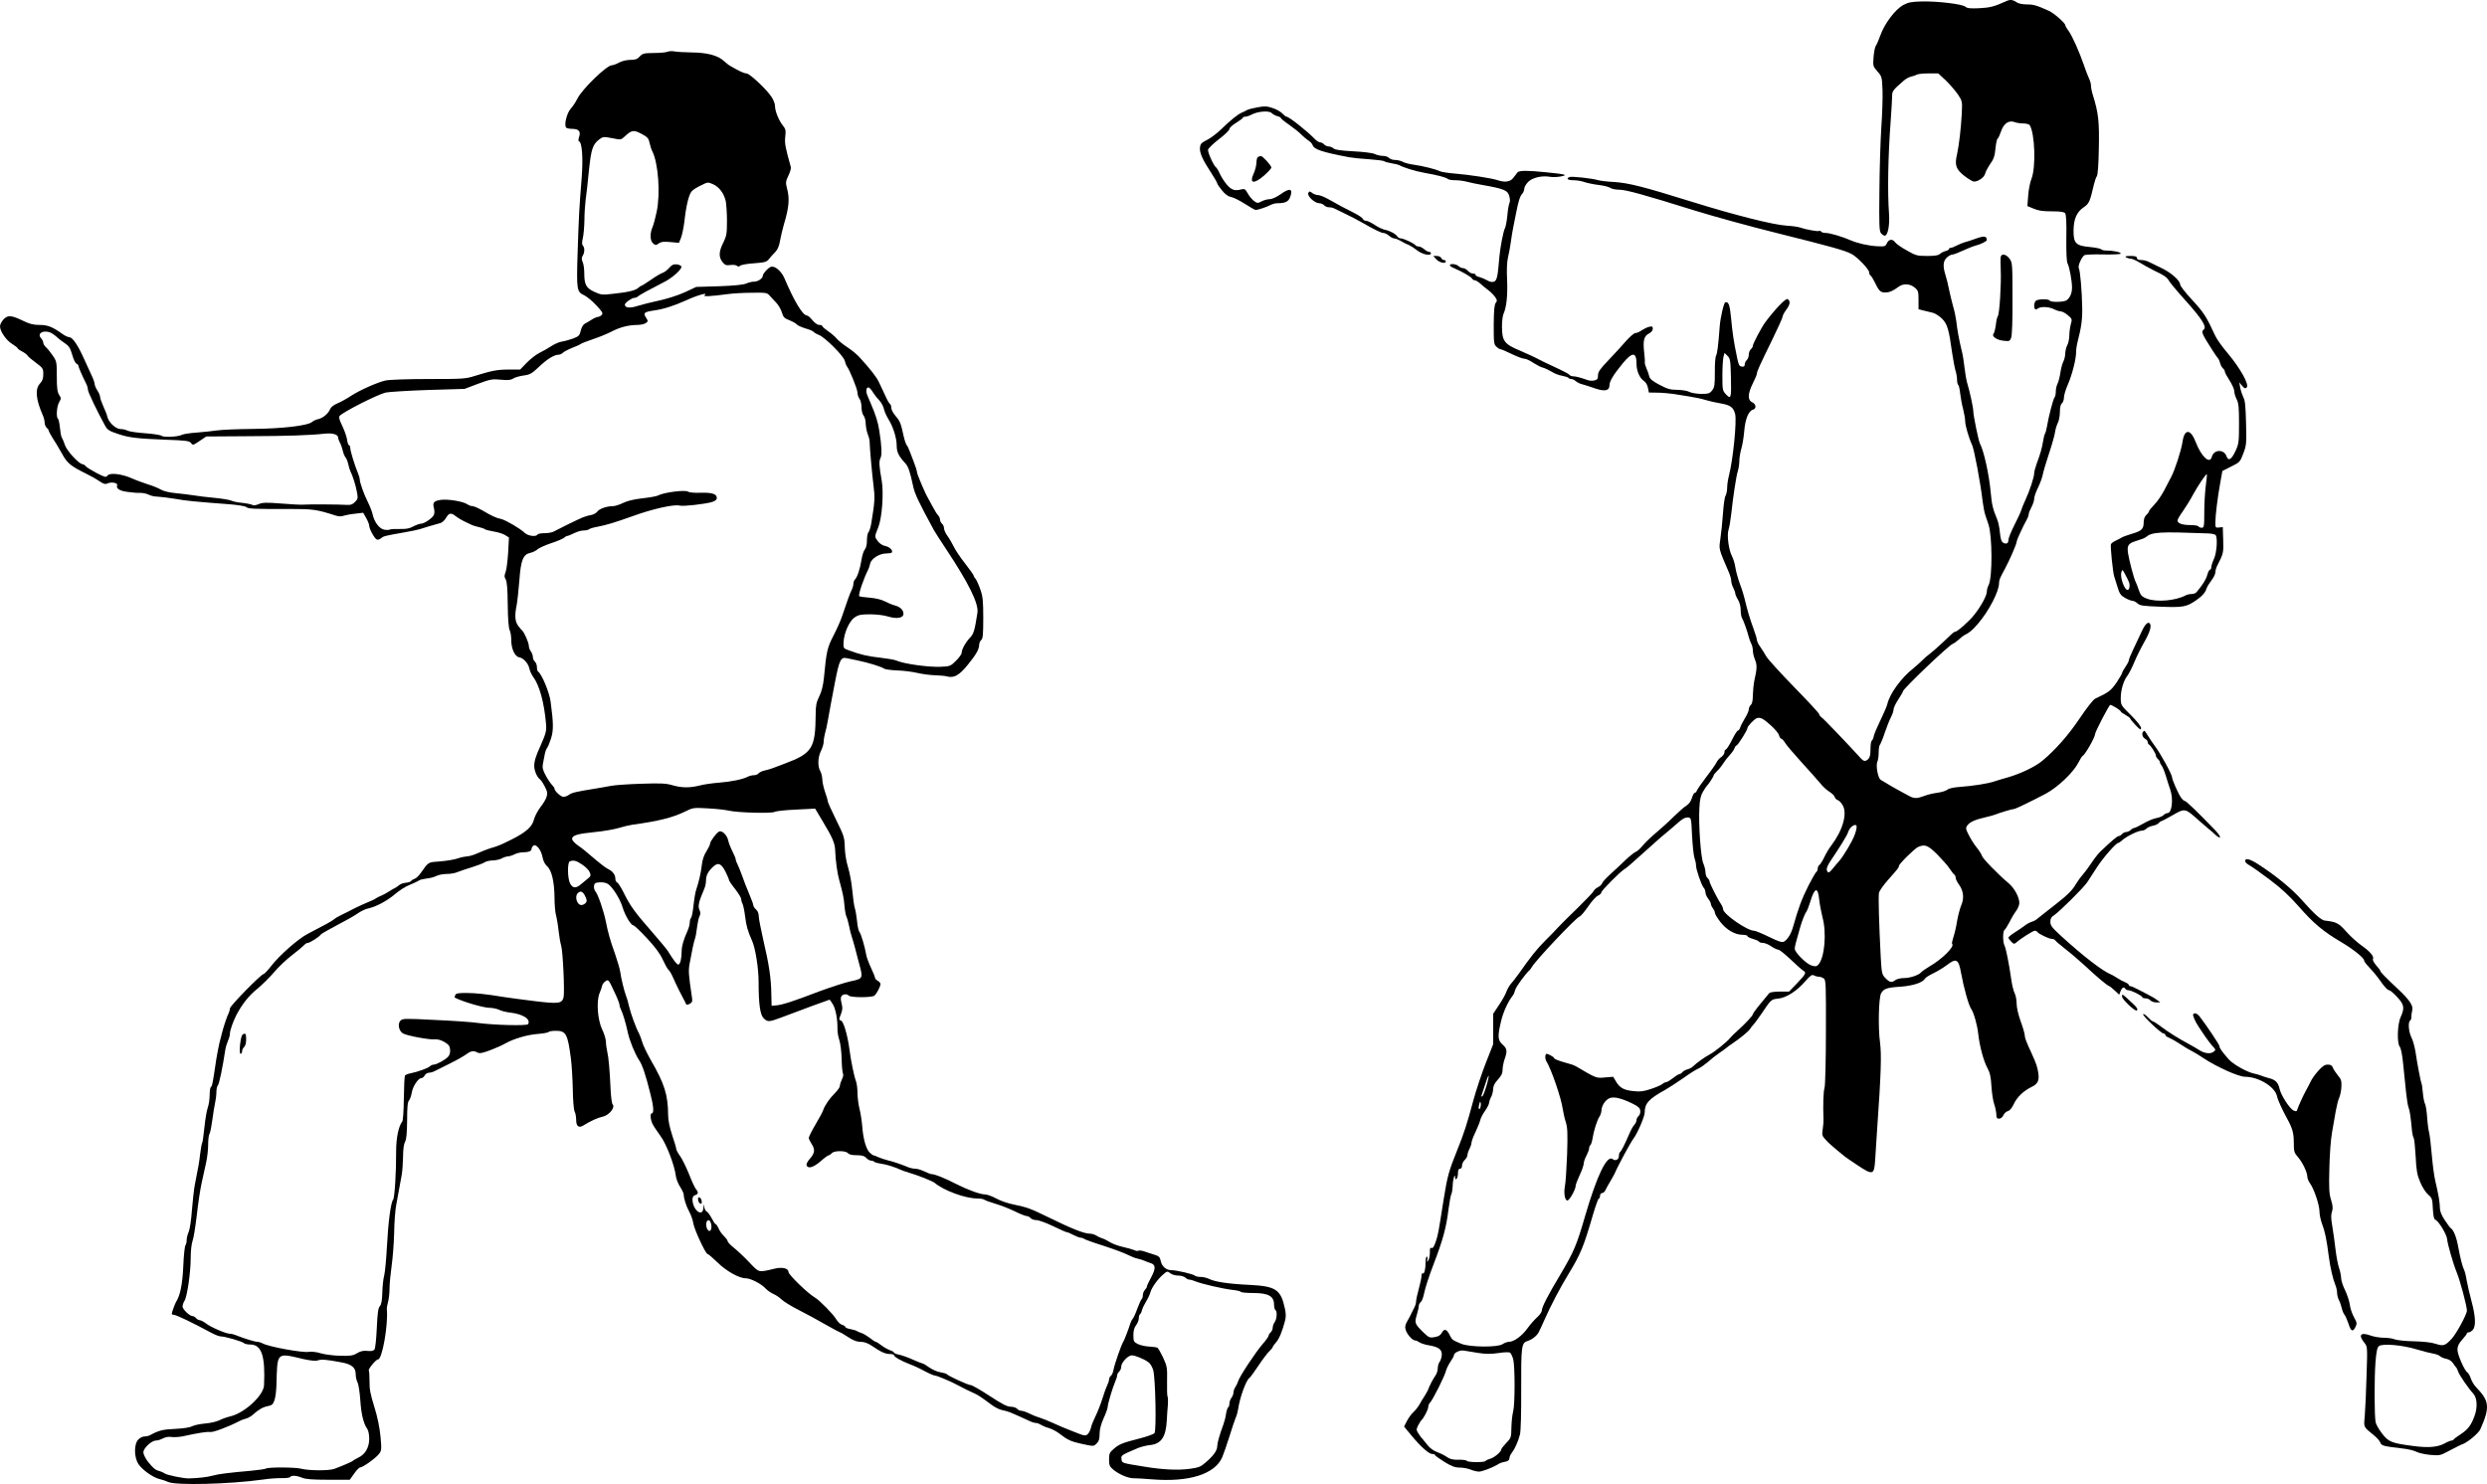 <?xml version="1.0" standalone="no"?>
<!DOCTYPE svg PUBLIC "-//W3C//DTD SVG 20010904//EN"
 "http://www.w3.org/TR/2001/REC-SVG-20010904/DTD/svg10.dtd">
<svg version="1.0" xmlns="http://www.w3.org/2000/svg"
 width="1838.843pt" height="1097.446pt" viewBox="0 0 1838.843 1097.446"
 preserveAspectRatio="xMidYMid meet">
<g transform="translate(-38,1115.282) scale(0.1,-0.1)"
fill="#000000" stroke="none">
<path d="M15204 11140 c-80 -36 -111 -44 -192 -48 -64 -3 -88 0 -100 11 -22
20 -210 42 -326 39 -73 -2 -96 -6 -135 -27 -59 -33 -138 -138 -168 -224 -13
-35 -27 -69 -33 -76 -6 -7 -14 -44 -17 -82 -5 -68 -5 -70 28 -108 33 -37 34
-41 38 -139 2 -56 -2 -180 -9 -276 -6 -96 -13 -308 -14 -470 -3 -254 -1 -297
12 -312 8 -10 20 -18 27 -18 23 0 38 75 32 162 -12 162 -7 428 12 683 6 83 11
167 11 187 0 37 5 44 84 113 16 14 41 28 55 31 14 3 34 9 43 15 10 5 50 9 88
9 l71 0 56 -52 c30 -29 70 -76 89 -103 33 -50 33 -52 29 -140 -6 -112 -20
-234 -35 -302 -19 -81 -9 -111 54 -161 30 -23 62 -42 71 -42 31 0 75 30 82 57
3 15 21 48 38 73 26 36 34 59 39 115 4 39 11 71 16 73 5 2 16 26 25 53 20 59
58 85 100 69 15 -6 44 -10 65 -10 21 0 42 -6 47 -12 39 -61 47 -314 13 -398
-10 -25 -21 -80 -24 -123 l-6 -78 46 -19 c34 -15 68 -20 134 -20 63 0 91 -4
99 -14 8 -10 11 -65 9 -183 -1 -109 2 -175 9 -188 14 -25 33 -129 33 -179 0
-40 -14 -74 -39 -93 -19 -15 -117 -17 -126 -3 -9 14 -89 12 -103 -2 -13 -13
-16 -50 -5 -61 3 -4 12 -2 20 4 20 17 84 14 120 -5 18 -9 40 -16 50 -16 10 0
34 -12 52 -28 32 -27 33 -29 22 -67 -6 -22 -11 -60 -11 -85 -1 -25 -7 -56 -15
-70 -8 -14 -14 -41 -15 -60 0 -19 -7 -48 -15 -63 -8 -16 -17 -52 -21 -80 -4
-29 -13 -64 -20 -79 -8 -15 -14 -42 -14 -61 0 -18 -4 -37 -9 -43 -10 -10 -45
-145 -56 -214 -4 -25 -11 -49 -15 -55 -4 -5 -10 -30 -14 -55 -8 -50 -19 -91
-47 -165 -10 -28 -19 -61 -19 -73 0 -27 -33 -129 -65 -197 -13 -27 -26 -61
-30 -74 -4 -14 -27 -64 -51 -111 -24 -48 -44 -96 -44 -108 0 -27 -15 -36 -38
-23 -14 8 -20 26 -25 74 -3 35 -12 79 -20 98 -32 77 -40 108 -48 199 -12 133
-51 310 -80 363 -10 19 -49 207 -49 239 0 25 -26 147 -45 208 -7 25 -16 77
-20 115 -4 39 -13 97 -22 130 -17 69 -32 150 -39 215 -3 25 -13 74 -24 110
-10 36 -23 92 -30 125 -6 33 -18 80 -26 105 -20 65 -18 101 10 128 13 12 31
22 40 22 9 0 44 13 78 29 35 16 77 33 93 37 37 9 85 32 85 42 -1 29 -18 32
-76 12 -32 -12 -72 -25 -89 -29 -16 -5 -43 -16 -60 -25 -16 -9 -36 -16 -42
-16 -7 0 -13 -4 -13 -9 0 -5 -12 -12 -26 -15 -15 -4 -33 -14 -41 -21 -10 -11
-38 -15 -94 -15 -75 0 -84 3 -151 41 -40 22 -78 49 -86 60 -19 27 -47 24 -61
-7 -11 -24 -15 -25 -74 -22 -66 4 -143 22 -192 43 -60 27 -156 55 -184 55 -17
0 -33 5 -36 10 -4 6 -10 8 -15 5 -9 -6 -100 11 -140 25 -14 5 -59 12 -100 14
-98 6 -381 77 -705 178 -356 111 -464 138 -570 145 -49 2 -104 9 -121 14 -44
13 -192 29 -209 23 -29 -12 -14 -24 29 -24 24 0 61 -6 82 -14 22 -7 69 -17
104 -21 36 -4 74 -14 85 -21 11 -8 40 -14 66 -14 50 0 174 -34 559 -154 135
-42 414 -119 621 -170 396 -99 489 -125 538 -151 42 -21 131 -114 131 -136 0
-10 5 -21 10 -24 6 -3 18 -23 28 -43 35 -72 45 -82 80 -82 32 0 56 10 101 43
34 25 84 22 118 -7 26 -22 28 -30 28 -92 l0 -68 35 -9 c19 -4 51 -12 70 -17
20 -5 51 -26 70 -45 38 -39 50 -79 74 -255 8 -52 19 -111 25 -130 6 -19 11
-49 11 -67 0 -17 4 -34 9 -37 4 -3 11 -31 14 -63 4 -32 13 -84 22 -116 8 -32
15 -73 15 -90 0 -30 28 -126 50 -172 16 -31 64 -286 79 -420 5 -38 14 -86 21
-105 6 -19 17 -48 22 -65 29 -85 30 -390 2 -447 -8 -15 -14 -37 -14 -50 0 -30
-44 -111 -95 -174 -37 -47 -125 -124 -141 -124 -8 0 -16 -7 -94 -82 -31 -29
-71 -64 -89 -78 -19 -14 -46 -37 -60 -52 -14 -14 -44 -41 -65 -58 -89 -70
-174 -187 -192 -265 -4 -16 -26 -68 -49 -115 -23 -47 -46 -100 -50 -117 -3
-18 -11 -35 -16 -38 -5 -4 -9 -28 -9 -55 0 -59 -6 -77 -31 -91 -16 -8 -26 -2
-61 38 -80 88 -252 268 -270 281 -10 7 -18 18 -18 24 0 6 -83 96 -185 200
-102 105 -195 207 -206 227 -11 20 -31 51 -44 70 -14 19 -25 42 -25 51 0 9
-12 48 -26 86 -25 67 -46 138 -65 219 -5 22 -20 72 -35 110 -14 39 -29 93 -33
120 -4 28 -15 65 -25 84 -25 47 -39 156 -26 196 6 18 15 70 20 116 14 132 37
281 49 319 6 19 11 53 11 75 0 22 7 61 14 87 8 25 18 84 22 130 7 91 32 152
64 161 28 7 25 41 -5 55 -35 16 -33 64 5 140 17 34 30 66 30 72 0 16 20 60
111 246 43 88 79 167 79 175 0 9 13 33 29 54 27 37 30 62 8 76 -13 9 -94 -76
-165 -171 -28 -38 -92 -159 -92 -174 0 -8 -7 -19 -15 -26 -8 -7 -15 -25 -15
-40 0 -15 -7 -33 -15 -40 -8 -7 -15 -21 -15 -32 0 -14 -6 -19 -22 -16 -19 2
-24 14 -35 68 -24 114 -34 182 -44 290 -9 98 -19 125 -43 117 -11 -4 -36 -113
-41 -177 -10 -140 -19 -206 -27 -217 -5 -7 -10 -61 -9 -122 0 -95 -2 -112 -20
-135 -18 -23 -27 -26 -82 -26 -35 1 -73 7 -87 15 -14 8 -52 14 -88 15 -52 0
-73 6 -132 37 -53 28 -72 44 -76 63 -3 14 -12 40 -20 57 -8 18 -14 39 -13 45
2 7 -1 43 -5 79 -9 84 -1 116 35 135 18 9 29 23 29 35 0 18 -4 20 -27 15 -16
-4 -40 -16 -55 -26 -15 -11 -35 -20 -46 -20 -10 0 -40 -26 -68 -57 -27 -32
-85 -95 -129 -141 -65 -68 -80 -89 -80 -115 0 -25 -5 -32 -25 -37 -14 -4 -34
-3 -45 0 -57 20 -94 30 -113 30 -11 0 -24 5 -27 10 -4 6 -36 24 -73 41 -87 40
-163 77 -182 88 -8 5 -58 27 -110 50 -118 49 -134 71 -135 177 0 39 5 82 11
95 22 47 32 136 27 251 -4 76 -1 134 6 165 7 26 16 77 21 113 5 36 13 88 19
115 5 28 14 73 20 100 17 89 29 126 45 144 9 10 16 27 16 39 0 11 13 34 29 50
32 32 103 48 164 37 18 -3 52 -2 77 3 56 11 40 16 -110 31 -137 14 -197 14
-210 -1 -5 -7 -19 -25 -31 -40 -22 -30 -61 -36 -115 -18 -44 15 -207 40 -314
49 -52 4 -104 12 -115 18 -27 14 -127 39 -193 48 -30 4 -66 13 -80 21 -15 8
-41 14 -58 14 -17 0 -37 7 -44 15 -7 8 -27 15 -45 15 -17 0 -45 6 -61 14 -17
8 -82 16 -159 20 -92 5 -134 11 -145 21 -9 8 -26 15 -37 15 -11 0 -26 7 -33
15 -7 8 -20 15 -29 15 -9 0 -29 12 -43 28 -59 60 -188 162 -206 162 -5 0 -19
11 -31 24 -13 13 -45 32 -72 40 -42 14 -60 15 -112 5 -34 -6 -69 -15 -77 -20
-8 -5 -26 -14 -39 -19 -31 -14 -82 -55 -152 -123 -31 -30 -78 -66 -105 -79
-42 -21 -49 -29 -52 -57 -4 -37 20 -91 84 -188 24 -37 44 -71 44 -77 0 -5 16
-28 35 -51 23 -29 45 -45 67 -49 18 -3 64 -26 103 -51 38 -25 74 -45 79 -45
15 0 79 21 108 36 14 8 37 14 51 14 60 0 83 11 96 46 23 63 -2 70 -73 19 -29
-20 -61 -35 -78 -35 -16 0 -43 -7 -60 -16 -29 -15 -32 -15 -57 3 -14 11 -35
36 -46 56 -17 31 -23 35 -45 30 -49 -14 -74 -6 -109 34 -18 21 -41 57 -51 79
-10 23 -23 44 -28 48 -17 10 -64 113 -60 132 2 10 38 45 81 78 42 32 77 66 77
75 0 9 23 30 50 46 27 17 50 33 50 38 0 4 8 7 18 7 9 0 31 7 47 16 46 24 128
30 147 11 9 -9 27 -19 42 -23 14 -3 26 -10 26 -14 0 -4 28 -27 63 -51 34 -24
73 -55 87 -70 14 -14 37 -34 52 -44 15 -9 30 -25 33 -35 10 -32 70 -52 270
-90 28 -5 95 -12 150 -15 55 -4 104 -10 110 -15 5 -4 30 -11 55 -15 25 -4 50
-10 55 -13 28 -17 118 -45 185 -57 102 -18 163 -34 175 -46 5 -5 29 -9 55 -9
25 0 63 -5 85 -11 22 -6 74 -17 115 -24 160 -28 188 -40 199 -82 6 -21 7 -43
1 -52 -4 -9 -12 -50 -15 -91 -4 -41 -12 -84 -18 -95 -12 -21 -35 -144 -41
-210 -12 -147 -18 -177 -40 -185 -14 -5 -31 -2 -51 10 -16 9 -42 20 -57 24
-16 3 -28 11 -28 16 0 6 -9 10 -20 10 -11 0 -28 9 -37 20 -10 11 -26 20 -36
20 -10 0 -25 7 -33 15 -17 16 -64 21 -64 6 0 -5 12 -14 28 -20 59 -25 127 -64
135 -77 4 -8 14 -14 21 -14 7 0 24 -10 38 -22 14 -13 42 -36 62 -51 20 -15 43
-39 52 -53 14 -20 14 -27 3 -41 -10 -12 -14 -54 -15 -161 0 -132 1 -146 20
-163 11 -11 25 -19 31 -19 6 0 43 -16 82 -35 39 -19 81 -35 93 -35 12 0 42
-13 66 -30 25 -16 57 -33 72 -36 15 -4 44 -18 64 -30 20 -13 55 -27 78 -30 22
-4 43 -11 46 -15 3 -5 12 -9 21 -9 9 0 24 -7 34 -16 10 -9 32 -20 51 -24 18
-5 60 -18 93 -30 70 -24 105 -17 105 24 0 30 29 77 98 162 72 87 102 85 102
-6 0 -50 23 -103 53 -123 15 -10 27 -30 31 -51 l7 -36 62 -1 c34 0 87 -5 117
-9 30 -5 87 -14 125 -20 39 -6 90 -17 115 -25 25 -8 74 -19 110 -25 75 -13 96
-29 109 -79 13 -52 -15 -334 -45 -452 -8 -30 -14 -72 -14 -93 0 -20 -5 -47
-12 -59 -7 -12 -15 -71 -19 -132 -4 -60 -13 -144 -19 -185 -11 -83 -16 -66 64
-253 9 -21 16 -48 16 -60 0 -12 7 -35 15 -51 8 -15 15 -34 15 -42 0 -7 9 -28
20 -46 12 -19 20 -51 20 -76 0 -23 4 -50 10 -60 12 -20 38 -94 49 -137 4 -17
13 -40 19 -52 7 -12 12 -35 12 -51 0 -16 7 -47 16 -68 16 -38 15 -68 -5 -154
-5 -25 -10 -73 -11 -106 0 -42 -5 -65 -15 -74 -8 -7 -15 -22 -15 -33 0 -11
-13 -41 -29 -66 -15 -26 -32 -57 -35 -69 -4 -12 -11 -22 -17 -22 -5 0 -25 -31
-44 -70 -19 -38 -40 -70 -45 -70 -6 0 -10 -9 -10 -20 0 -11 -11 -26 -23 -35
-13 -8 -29 -26 -35 -39 -6 -13 -39 -61 -75 -107 -35 -46 -67 -92 -70 -101 -4
-10 -11 -18 -16 -18 -6 0 -15 -17 -22 -39 -7 -24 -22 -44 -39 -55 -16 -9 -59
-47 -97 -84 -37 -37 -98 -92 -134 -122 -36 -30 -79 -72 -95 -92 -16 -20 -38
-40 -49 -44 -11 -4 -47 -33 -80 -64 -33 -32 -83 -79 -112 -105 -29 -26 -55
-55 -58 -65 -3 -9 -17 -22 -30 -28 -14 -7 -28 -19 -32 -28 -3 -9 -56 -64 -116
-123 -61 -58 -126 -124 -146 -145 -20 -22 -63 -67 -97 -100 -60 -60 -108 -120
-192 -240 -24 -33 -52 -70 -63 -81 -10 -12 -24 -36 -31 -55 -6 -19 -31 -64
-55 -99 l-43 -65 0 -112 0 -113 -55 -140 c-30 -77 -71 -200 -91 -273 -48 -179
-69 -244 -119 -368 -63 -157 -73 -191 -101 -365 -40 -254 -41 -262 -59 -315
-12 -36 -21 -50 -31 -46 -10 4 -13 -4 -12 -32 0 -21 -4 -47 -11 -58 -12 -18
-12 -18 -8 4 3 12 1 22 -4 22 -5 0 -9 -19 -9 -42 0 -54 -10 -89 -21 -82 -5 3
-9 -5 -9 -18 0 -13 -9 -56 -20 -96 -11 -39 -20 -81 -20 -93 0 -11 -6 -33 -14
-47 -8 -15 -17 -34 -21 -42 -3 -8 -16 -33 -29 -55 -18 -33 -20 -44 -12 -70 12
-34 50 -75 69 -75 7 0 21 -6 32 -14 11 -7 40 -17 65 -21 74 -12 100 -30 100
-68 0 -18 -7 -42 -15 -53 -8 -10 -15 -33 -15 -50 0 -17 -8 -42 -18 -55 -16
-22 -43 -73 -56 -109 -4 -8 -15 -28 -26 -45 -11 -16 -27 -43 -36 -60 -9 -16
-29 -41 -44 -55 -15 -14 -37 -44 -48 -66 l-21 -41 53 -64 c69 -84 131 -139
156 -139 11 0 20 -3 20 -8 0 -4 31 -26 69 -50 54 -33 78 -42 113 -42 25 0 62
-7 81 -15 20 -8 48 -15 61 -15 23 0 95 27 136 51 21 13 31 17 63 23 17 4 27
13 27 25 0 10 8 29 19 42 22 29 45 81 59 134 6 24 10 156 9 337 -1 316 2 340
47 354 33 10 71 40 83 66 7 12 26 55 43 93 46 104 117 239 176 335 91 150 112
200 184 448 18 61 37 112 41 112 5 0 9 9 9 20 0 11 7 20 15 20 9 0 20 10 25
22 6 13 21 41 35 63 13 22 27 47 31 55 27 64 120 235 140 261 29 37 84 164 84
194 0 68 30 101 153 169 26 15 87 54 134 87 47 34 97 65 111 70 13 5 44 27 68
47 23 21 62 52 86 68 24 16 48 34 54 39 6 6 22 17 34 25 68 46 124 92 138 112
8 13 20 28 26 33 6 6 33 42 59 80 73 109 72 107 124 113 61 6 138 56 200 128
38 43 49 51 64 44 10 -6 26 -10 36 -10 11 0 27 -6 37 -13 16 -12 17 -41 16
-393 0 -215 -5 -396 -10 -415 -9 -29 -12 -123 -8 -234 1 -16 -2 -50 -6 -75 -6
-42 -4 -48 26 -80 18 -20 56 -53 83 -75 28 -22 52 -42 55 -45 3 -3 44 -31 92
-63 115 -77 125 -74 132 36 3 45 9 143 14 217 30 425 34 563 22 654 -15 107
-10 331 8 363 19 34 43 43 144 49 93 7 163 30 181 60 4 8 32 25 61 39 29 14
74 41 99 60 71 55 88 46 106 -56 20 -110 57 -243 75 -267 19 -26 45 -119 52
-182 9 -88 40 -206 69 -257 18 -33 25 -64 29 -135 3 -51 13 -111 21 -133 8
-22 14 -55 15 -72 0 -26 4 -33 20 -33 12 0 25 10 32 25 6 14 21 28 33 31 14 3
31 23 45 54 24 51 73 97 133 126 44 21 56 48 47 104 -7 45 -15 68 -50 145 -40
86 -50 114 -50 132 0 11 -13 57 -30 103 -18 50 -30 103 -30 132 0 27 -7 62
-15 77 -8 16 -19 60 -24 97 -18 126 -40 233 -50 253 -14 25 -14 108 -1 116 6
4 22 30 37 58 14 29 36 66 49 83 13 17 24 44 24 59 0 43 -36 110 -80 147 -81
68 -189 180 -196 201 -3 12 -21 40 -39 62 -18 22 -44 63 -58 91 -24 47 -25 53
-11 73 18 25 58 43 134 60 30 7 64 16 75 21 31 13 122 40 135 40 11 0 131 58
235 113 90 48 204 157 241 229 13 25 27 48 31 50 18 7 93 138 93 162 0 16 104
216 112 216 14 0 78 -40 78 -49 0 -3 16 -15 35 -25 19 -11 35 -23 35 -27 0 -4
18 -26 40 -49 33 -35 40 -38 40 -21 0 12 -30 51 -75 95 -75 74 -75 75 -75 128
0 59 21 129 50 165 10 13 32 56 49 96 16 40 50 108 75 152 42 73 56 122 40
138 -14 14 -36 -9 -60 -62 -14 -31 -41 -88 -60 -127 -19 -39 -34 -76 -34 -83
0 -7 -11 -29 -25 -49 -14 -20 -25 -41 -25 -46 0 -5 -19 -37 -42 -72 -42 -60
-57 -71 -157 -118 -14 -6 -64 -70 -115 -146 -84 -125 -180 -234 -278 -315 -51
-42 -156 -93 -253 -121 -33 -9 -78 -23 -100 -30 -46 -16 -160 -34 -260 -41
-42 -3 -77 -11 -87 -20 -9 -8 -43 -19 -75 -23 -32 -4 -76 -15 -98 -24 -50 -19
-73 -19 -105 -2 -14 8 -43 24 -65 35 -35 18 -96 54 -150 87 -21 13 -38 109
-24 136 5 9 9 39 9 65 0 27 4 53 9 58 5 6 22 45 36 89 15 43 35 95 46 115 10
19 19 45 19 57 0 12 16 45 35 74 19 29 35 56 35 61 0 17 337 339 367 350 10 4
30 18 44 31 15 14 33 28 40 32 42 21 61 37 103 86 81 94 156 239 156 300 0 23
6 38 44 107 34 63 86 183 86 198 0 13 38 97 81 177 5 10 9 23 9 31 0 7 9 29
20 50 11 20 20 48 20 62 0 14 13 51 29 83 15 31 31 75 35 97 4 22 25 92 46
155 21 63 41 134 44 156 3 23 13 54 21 70 8 16 15 52 15 80 0 34 5 56 15 64 8
7 15 26 15 43 0 17 13 60 29 96 32 74 61 188 61 241 0 19 5 53 11 75 28 109
36 168 34 255 -2 120 -15 271 -25 290 -9 15 21 83 42 96 7 4 70 7 140 5 76 -1
128 1 128 7 0 10 -56 22 -107 22 -17 0 -34 4 -37 9 -4 5 -41 13 -84 17 -104 9
-122 28 -121 122 1 85 23 136 74 171 41 28 47 41 77 171 6 25 15 51 21 59 7 8
13 87 15 207 4 198 -3 263 -44 393 -8 25 -14 56 -14 70 0 14 -7 38 -15 54 -7
15 -25 60 -38 100 -34 98 -86 215 -114 253 -13 17 -23 35 -23 40 0 16 -83 89
-120 106 -91 41 -114 48 -163 48 -29 0 -61 6 -72 13 -36 24 -52 26 -91 7z
m-2026 -2771 c4 -160 1 -172 -36 -133 -26 28 -27 33 -27 139 0 61 4 123 8 139
l8 29 22 -22 c20 -19 22 -33 25 -152z m295 -2580 c30 -27 58 -60 61 -74 4 -14
11 -25 16 -25 6 0 19 -14 29 -31 10 -17 65 -81 122 -144 57 -62 119 -132 138
-155 19 -24 49 -51 67 -62 18 -11 36 -28 39 -38 3 -11 14 -21 23 -24 10 -3 26
-20 36 -37 37 -62 1 -187 -84 -299 -15 -19 -38 -57 -51 -85 -13 -27 -30 -54
-36 -58 -7 -4 -13 -17 -13 -27 0 -10 -5 -22 -10 -25 -6 -4 -31 -48 -57 -98
-52 -104 -75 -166 -115 -307 -15 -54 -41 -95 -67 -110 -16 -8 -38 -1 -112 35
-51 25 -100 45 -109 45 -52 0 -230 124 -230 160 0 8 -7 25 -15 37 -24 34 -85
155 -85 168 0 7 -7 18 -15 25 -8 7 -15 26 -15 42 0 16 -7 45 -16 66 -19 44
-36 287 -29 411 3 62 10 92 27 120 12 20 24 38 27 41 13 11 51 70 51 78 0 5
12 19 26 33 14 13 34 38 45 56 11 17 33 46 49 63 16 17 32 40 35 51 4 10 10
19 14 19 10 0 81 113 81 128 0 14 51 68 70 74 26 8 46 -2 103 -53z m-582 -819
c4 -74 12 -148 18 -163 6 -16 11 -39 11 -53 0 -31 39 -144 56 -165 8 -8 14
-25 14 -36 0 -11 9 -32 20 -46 11 -14 20 -31 20 -39 0 -7 7 -22 15 -32 8 -11
15 -26 15 -34 0 -9 18 -38 40 -67 45 -58 108 -95 164 -95 20 0 36 -4 36 -10 0
-5 18 -14 40 -20 21 -6 42 -15 45 -20 3 -6 17 -10 30 -10 13 0 41 -11 61 -25
20 -14 44 -25 52 -25 9 0 50 -33 91 -72 42 -40 85 -78 95 -84 24 -13 18 -25
-52 -98 l-54 -56 -68 0 c-43 0 -73 -5 -79 -12 -6 -7 -35 -43 -66 -80 -30 -36
-55 -71 -55 -76 0 -10 -54 -68 -115 -123 -22 -20 -45 -42 -51 -50 -22 -29
-116 -105 -153 -124 -38 -20 -97 -63 -124 -89 -8 -8 -26 -18 -40 -21 -15 -4
-31 -13 -38 -21 -6 -8 -16 -14 -21 -14 -6 0 -27 -13 -48 -30 -21 -16 -44 -30
-51 -30 -7 0 -20 -6 -28 -14 -9 -7 -46 -24 -84 -36 -54 -18 -79 -22 -129 -16
-71 7 -102 24 -130 72 l-20 34 -62 -5 c-64 -6 -62 -7 -216 84 -8 5 -35 15 -60
21 -66 18 -100 31 -100 40 0 6 -44 30 -54 30 -12 0 -14 -36 -3 -54 36 -56 112
-277 122 -356 4 -25 13 -67 22 -94 13 -41 15 -82 10 -240 -4 -105 -11 -210
-16 -234 -10 -50 -1 -107 18 -107 15 0 61 81 61 107 0 10 14 47 30 81 17 35
30 74 30 86 0 11 9 38 20 58 11 21 20 45 20 55 0 9 4 19 9 22 5 4 12 25 16 49
8 55 34 137 51 162 8 11 14 31 15 45 1 38 31 82 63 93 33 11 85 -2 166 -41 43
-21 56 -33 58 -53 2 -14 -4 -31 -12 -39 -9 -7 -16 -21 -16 -31 0 -9 -7 -25
-15 -33 -9 -9 -25 -37 -36 -63 -38 -88 -61 -133 -70 -139 -5 -3 -9 -16 -9 -29
0 -27 -26 -41 -46 -24 -42 34 -116 -120 -204 -421 -62 -215 -83 -263 -178
-424 -96 -160 -142 -249 -142 -275 0 -10 -16 -33 -34 -49 -19 -17 -52 -54 -72
-82 -40 -56 -100 -100 -137 -100 -12 0 -34 -8 -47 -17 -34 -25 -243 -23 -304
2 -66 27 -70 30 -85 61 -24 49 -42 55 -61 20 -9 -17 -25 -27 -52 -31 -38 -7
-43 -4 -85 36 -62 61 -65 69 -48 126 8 26 15 57 15 67 0 10 7 24 15 30 8 6 20
37 26 70 6 32 37 128 70 213 68 177 93 269 109 403 7 52 16 103 21 112 5 10 9
37 10 60 0 45 17 102 18 65 2 -33 21 -6 21 29 0 24 5 34 15 34 9 0 15 9 15 23
0 13 9 32 20 42 11 10 20 26 20 35 0 10 7 31 15 46 8 16 15 37 15 46 0 10 13
45 29 78 16 33 32 74 36 90 3 16 20 47 36 69 16 23 29 49 29 58 1 10 7 29 15
43 8 14 14 40 15 57 0 23 10 45 35 72 26 28 35 47 35 73 0 20 7 55 15 78 21
61 19 78 -15 108 -36 32 -38 61 -11 174 16 68 52 146 86 188 7 8 15 28 19 44
6 23 77 120 107 146 3 3 10 12 15 21 27 49 326 365 353 374 9 3 38 37 65 76
26 39 59 74 72 79 13 5 24 16 24 23 0 14 142 156 172 173 15 9 47 36 183 159
70 63 99 89 150 130 20 17 53 45 73 63 24 21 46 31 62 30 25 -3 25 -3 31 -138z
m1204 14 c-17 -50 -85 -164 -121 -204 -8 -8 -26 -30 -40 -47 -30 -38 -40 -41
-47 -13 -3 12 8 37 28 67 69 102 123 189 130 213 9 32 46 62 60 49 6 -6 2 -30
-10 -65z m610 -151 c37 -38 78 -84 91 -105 13 -20 28 -39 34 -43 5 -3 10 -14
10 -24 0 -9 11 -32 24 -49 34 -47 40 -102 17 -154 -10 -24 -24 -77 -31 -118
-6 -41 -19 -94 -27 -118 -8 -24 -13 -46 -9 -49 20 -20 -74 -113 -169 -168 -27
-16 -54 -35 -60 -42 -17 -21 -82 -43 -128 -43 -24 0 -52 -7 -63 -15 -28 -21
-41 -18 -73 14 -26 27 -28 34 -35 152 -13 252 -19 456 -13 481 4 14 34 57 67
94 77 87 80 91 80 103 0 14 118 131 143 141 51 21 72 12 142 -57z m-874 -334
c4 -35 15 -93 24 -129 32 -116 16 -299 -30 -350 -14 -15 -21 -16 -51 -7 -39
12 -124 97 -124 124 0 16 8 46 40 158 15 51 35 102 46 116 6 8 19 41 29 74 32
107 57 112 66 14z m-2461 -1378 c-11 -38 -25 -73 -30 -76 -5 -3 -8 0 -6 7 36
112 49 148 53 145 2 -3 -5 -37 -17 -76z m-44 -158 c-10 -26 -18 -8 -9 23 5 21
8 24 11 11 2 -10 1 -25 -2 -34z m-17 -1815 c54 -9 94 -9 150 -1 45 7 80 8 87
2 6 -5 16 -26 22 -46 14 -51 14 -337 0 -388 -6 -22 -12 -75 -13 -118 -1 -75
-3 -79 -38 -115 -20 -21 -37 -42 -37 -48 0 -17 -53 -62 -83 -69 -15 -4 -30
-11 -33 -16 -7 -12 -131 -11 -139 1 -3 5 -30 9 -61 8 -40 -1 -61 4 -82 18 -15
11 -48 28 -74 38 -28 10 -57 31 -72 51 -14 18 -31 39 -38 47 -8 7 -21 25 -31
41 -16 25 -16 29 -1 60 9 17 20 34 23 37 16 12 51 79 51 97 0 10 5 24 11 30
22 22 113 202 122 244 4 14 18 42 32 63 14 20 25 41 25 46 0 20 45 41 75 35
17 -3 63 -11 104 -17z"/>
<path d="M5315 10770 c-11 -5 -56 -9 -101 -9 -72 -1 -83 -3 -104 -26 -18 -20
-33 -25 -69 -25 -27 0 -62 -8 -84 -20 -20 -11 -44 -20 -54 -20 -37 0 -220
-177 -254 -247 -12 -24 -34 -58 -50 -75 -27 -31 -49 -114 -34 -138 3 -5 23
-10 44 -10 50 0 67 -19 53 -59 -6 -18 -7 -31 -1 -33 23 -8 31 -123 20 -268
-19 -236 -21 -283 -30 -550 -9 -283 -7 -295 49 -321 19 -9 59 -42 88 -73 44
-47 52 -59 42 -71 -7 -8 -20 -15 -29 -16 -9 0 -29 -9 -46 -20 -16 -10 -39 -24
-51 -30 -12 -6 -24 -27 -30 -51 -8 -36 -14 -42 -55 -58 -25 -9 -63 -20 -84
-23 -21 -3 -56 -19 -79 -34 -23 -15 -61 -37 -86 -49 -25 -12 -67 -45 -95 -73
l-49 -51 -83 0 c-86 0 -127 -8 -252 -47 -69 -22 -90 -23 -345 -23 -149 0 -291
-5 -316 -11 -60 -14 -185 -69 -254 -113 -31 -21 -77 -46 -101 -56 -27 -11 -49
-29 -54 -42 -13 -33 -51 -65 -86 -74 -16 -3 -38 -13 -47 -21 -31 -28 -220 -50
-438 -52 -113 -1 -232 -6 -265 -11 -33 -5 -100 -12 -150 -16 -49 -3 -98 -11
-108 -16 -30 -16 -136 -21 -152 -8 -8 6 -63 15 -122 19 -59 4 -118 13 -130 19
-12 7 -35 12 -52 12 -35 0 -88 50 -97 90 -3 14 -16 49 -30 78 -13 29 -24 60
-24 70 0 9 -9 31 -20 47 -11 17 -20 38 -20 47 0 10 -11 41 -25 70 -13 29 -41
89 -61 133 -43 94 -80 145 -104 145 -9 0 -32 11 -51 25 -71 51 -107 65 -167
65 -44 0 -73 7 -118 29 -89 43 -116 46 -148 12 -14 -15 -26 -38 -26 -51 0 -37
45 -103 89 -130 22 -14 41 -28 41 -32 0 -4 15 -15 33 -24 17 -9 36 -23 40 -30
4 -8 33 -32 63 -54 51 -38 54 -43 54 -84 0 -32 -6 -50 -25 -70 -37 -40 -30
-117 21 -233 8 -17 14 -42 14 -56 0 -13 7 -30 15 -37 8 -7 15 -16 15 -21 0 -5
12 -28 27 -52 27 -42 40 -63 80 -134 32 -56 62 -80 168 -132 33 -16 78 -41 99
-56 31 -21 44 -25 61 -17 28 13 78 4 71 -13 -9 -25 19 -43 79 -50 33 -5 75 -8
94 -7 19 0 47 -6 62 -14 15 -8 45 -14 66 -14 21 -1 79 -8 128 -16 83 -15 137
-20 411 -41 56 -5 107 -13 115 -20 16 -13 48 -15 314 -14 182 0 204 -3 351
-50 19 -6 41 -6 55 0 13 4 51 12 84 15 l60 7 23 -40 c12 -22 22 -47 22 -56 0
-24 39 -95 56 -102 8 -3 22 1 32 10 18 15 23 17 172 43 52 9 104 20 115 24 20
7 109 34 152 45 12 3 31 21 42 40 20 35 36 38 70 11 18 -14 50 -33 81 -47 14
-6 32 -15 40 -19 9 -4 31 -11 50 -15 19 -4 40 -11 45 -16 6 -4 36 -12 67 -17
31 -5 69 -17 84 -27 l27 -17 -6 -112 c-4 -61 -12 -126 -19 -144 -10 -26 -10
-36 1 -54 9 -14 14 -70 15 -187 1 -105 7 -174 14 -188 7 -12 12 -46 12 -75 0
-63 27 -121 59 -126 31 -5 67 -45 75 -83 3 -18 17 -46 29 -63 45 -60 81 -190
94 -345 5 -52 -1 -74 -42 -166 -34 -75 -45 -110 -45 -147 0 -35 21 -83 43 -99
10 -7 31 -42 47 -78 14 -32 2 -67 -45 -128 -19 -26 -41 -66 -47 -90 -13 -54
-58 -94 -165 -148 -85 -42 -98 -48 -158 -65 -22 -7 -63 -23 -92 -36 -28 -13
-64 -24 -80 -24 -15 -1 -46 -7 -68 -15 -22 -8 -80 -18 -128 -22 -95 -7 -86 -1
-147 -87 -14 -20 -34 -39 -45 -42 -11 -4 -23 -11 -26 -17 -4 -5 -21 -11 -38
-12 -18 -2 -40 -9 -49 -17 -9 -8 -24 -18 -32 -22 -8 -3 -28 -15 -45 -26 -16
-11 -41 -24 -55 -30 -14 -5 -32 -15 -40 -20 -8 -6 -22 -13 -30 -16 -22 -8
-121 -53 -150 -69 -14 -8 -45 -23 -70 -35 -24 -11 -51 -27 -60 -35 -14 -13
-66 -41 -195 -108 -70 -36 -211 -160 -272 -240 -24 -31 -49 -57 -54 -57 -18 0
-249 -236 -249 -254 0 -9 -4 -24 -9 -34 -11 -20 -39 -103 -51 -152 -5 -19 -13
-53 -19 -75 -5 -22 -15 -74 -22 -115 -6 -41 -13 -86 -15 -100 -13 -84 -17
-101 -25 -106 -5 -3 -9 -29 -9 -58 0 -30 -6 -72 -14 -94 -8 -22 -19 -88 -25
-147 -6 -58 -13 -111 -17 -116 -3 -5 -9 -39 -14 -77 -7 -63 -13 -96 -40 -232
-6 -30 -15 -113 -21 -185 -5 -72 -16 -144 -24 -162 -8 -17 -15 -44 -15 -60 0
-16 -4 -33 -9 -39 -5 -5 -13 -74 -16 -154 -6 -135 -23 -218 -53 -264 -8 -13
-32 -78 -32 -88 0 -5 6 -8 14 -8 18 0 141 -59 274 -131 29 -16 62 -29 75 -29
30 0 158 -37 171 -50 5 -5 26 -10 46 -10 84 0 112 -83 102 -302 -4 -75 -142
-203 -248 -229 -27 -6 -65 -20 -84 -30 -19 -9 -65 -20 -102 -23 -37 -3 -81
-12 -97 -20 -18 -10 -67 -17 -128 -20 -91 -4 -119 -11 -185 -47 -10 -5 -28 -9
-41 -9 -13 0 -33 -10 -45 -23 -33 -35 -31 -133 2 -182 30 -44 110 -100 156
-110 19 -4 47 -14 62 -21 53 -27 456 -17 698 17 47 7 111 12 142 11 31 -1 60
3 63 8 9 14 47 12 88 -5 27 -11 77 -15 195 -15 l158 0 32 45 c17 25 37 45 44
46 21 0 119 71 141 101 18 24 19 34 10 130 -7 67 -22 143 -46 219 -29 92 -36
131 -35 188 0 39 -2 74 -5 78 -9 8 52 83 68 83 31 0 76 256 65 373 -1 6 3 30
9 52 6 22 11 67 11 101 0 33 7 106 15 162 8 55 17 165 19 244 1 79 8 172 15
208 16 88 32 176 42 230 4 25 8 83 9 130 0 54 6 94 15 110 10 18 14 62 15 158
0 99 4 137 14 147 7 8 16 33 20 56 7 47 48 109 71 109 8 0 19 9 25 20 6 11 20
20 31 20 12 0 33 6 47 14 15 8 65 33 112 56 47 23 99 53 117 66 35 26 54 29
84 13 16 -8 36 -4 92 17 40 15 90 37 112 50 62 35 162 65 243 71 40 3 75 10
78 14 3 5 27 9 53 9 76 0 88 -22 112 -205 6 -44 12 -146 14 -226 1 -83 7 -155
14 -167 6 -11 11 -39 11 -62 0 -46 20 -61 53 -40 53 33 108 58 139 64 50 9
100 70 77 93 -5 5 -11 49 -14 99 -7 154 -15 246 -25 288 -5 23 -10 56 -10 74
0 18 -12 59 -27 90 -35 72 -45 211 -20 271 9 20 17 44 19 55 2 10 13 25 25 33
21 14 23 12 62 -72 23 -47 41 -93 41 -101 0 -9 5 -25 11 -37 13 -24 36 -100
50 -166 12 -60 54 -163 83 -206 25 -36 49 -108 85 -252 23 -88 27 -143 11
-143 -16 0 -11 -52 8 -85 9 -17 35 -54 56 -84 43 -57 103 -216 112 -289 2 -23
17 -62 32 -85 15 -23 27 -49 27 -57 1 -31 18 -85 41 -128 14 -25 27 -64 30
-86 7 -45 91 -226 105 -226 5 0 38 -28 72 -61 65 -65 161 -119 210 -119 36 0
115 -40 147 -75 14 -15 40 -33 58 -41 18 -7 45 -26 61 -41 15 -15 72 -50 127
-78 54 -27 144 -76 199 -108 55 -31 103 -57 106 -57 4 0 31 -16 60 -35 38 -25
65 -35 92 -35 27 0 53 -9 84 -30 67 -46 99 -60 133 -60 16 0 30 -4 30 -9 0
-12 53 -42 115 -66 28 -10 78 -33 112 -52 34 -18 69 -33 78 -33 13 0 120 -45
165 -70 24 -14 114 -58 130 -64 19 -8 55 -32 116 -78 27 -21 65 -40 84 -43 19
-4 46 -11 60 -17 34 -14 109 -48 143 -64 16 -8 36 -14 46 -14 9 0 25 -6 36
-13 11 -7 38 -19 61 -25 23 -7 59 -26 80 -43 56 -44 84 -57 164 -74 89 -19 86
-19 110 5 15 15 20 33 20 69 0 33 10 71 30 116 17 37 30 75 30 84 0 22 37 144
56 188 8 17 14 38 14 46 0 8 7 20 15 27 8 7 15 23 15 37 0 29 50 83 78 83 24
0 89 -26 122 -50 15 -10 30 -36 37 -61 16 -61 24 -444 9 -464 -6 -8 -56 -26
-111 -40 -126 -32 -151 -42 -192 -78 -29 -25 -33 -35 -33 -77 0 -42 4 -52 32
-76 43 -35 111 -64 151 -63 18 0 79 -3 136 -8 272 -22 464 38 518 164 11 27
35 95 53 153 18 58 38 119 45 135 8 17 16 46 19 65 12 87 60 219 85 234 6 4
35 44 65 89 30 45 66 93 80 106 14 14 26 28 26 32 0 4 11 20 24 34 23 25 47
82 67 160 8 28 7 55 -1 92 -30 140 -67 164 -260 174 -156 7 -259 23 -300 44
-16 8 -44 15 -63 15 -18 0 -37 4 -42 9 -12 12 -137 41 -175 41 -38 0 -70 28
-78 69 -6 29 -13 35 -52 47 -25 8 -58 18 -74 24 -16 5 -33 7 -38 4 -6 -4 -20
-2 -31 4 -12 5 -49 16 -82 23 -33 7 -76 23 -95 34 -19 12 -46 26 -60 30 -14 4
-34 14 -45 21 -11 8 -33 14 -49 14 -39 0 -131 36 -296 117 -146 71 -159 76
-268 99 -41 8 -98 28 -128 45 -30 16 -66 29 -80 29 -36 0 -127 33 -214 77 -83
43 -158 73 -181 73 -8 0 -32 9 -54 20 -22 11 -52 20 -67 20 -15 0 -42 6 -60
14 -49 20 -98 37 -143 48 -22 5 -54 16 -72 24 -17 8 -34 14 -37 14 -3 0 -16
10 -27 21 -26 26 -47 101 -54 194 -3 39 -12 96 -20 128 -8 32 -15 85 -15 117
0 32 -5 71 -11 87 -13 32 -38 152 -48 233 -14 107 -44 209 -62 215 -17 6 -17
8 -2 47 13 33 14 49 5 82 -7 28 -7 45 0 53 13 16 40 17 54 3 15 -15 171 -15
189 0 17 14 45 67 45 86 0 7 -9 18 -20 24 -11 6 -20 15 -20 21 0 6 -14 41 -31
77 -17 37 -33 80 -35 97 -9 54 -37 150 -49 165 -7 8 -15 44 -18 80 -4 36 -11
79 -16 95 -6 17 -14 75 -19 130 -5 55 -19 134 -32 175 -14 45 -23 105 -24 150
-2 70 -6 83 -64 200 -34 69 -62 131 -62 138 0 7 -9 38 -20 69 -11 32 -20 73
-20 93 -1 19 -7 46 -15 60 -21 36 -18 104 5 150 11 22 20 52 20 67 0 16 5 44
10 63 6 19 15 60 20 90 11 65 34 186 54 290 31 161 43 185 85 176 14 -3 51
-10 81 -17 76 -15 182 -48 197 -61 7 -5 49 -11 95 -13 46 -1 114 -10 153 -19
38 -9 97 -16 130 -17 33 -1 71 -4 85 -8 52 -15 92 7 155 85 62 76 84 114 85
150 0 12 7 27 15 34 12 10 15 41 15 161 0 126 -3 159 -21 211 -12 35 -28 70
-35 79 -8 8 -14 19 -14 23 0 5 -28 45 -63 90 -35 44 -73 101 -85 126 -12 25
-33 61 -47 80 -14 19 -25 44 -25 56 0 12 -7 27 -15 34 -8 7 -15 21 -15 31 0 9
-6 24 -14 31 -8 8 -26 37 -40 64 -14 27 -30 56 -35 64 -21 35 -81 177 -81 191
0 8 -9 39 -21 69 -12 30 -26 69 -33 86 -6 18 -16 38 -22 45 -6 8 -16 37 -22
64 -21 97 -27 113 -59 150 -18 21 -33 48 -33 61 0 13 -4 25 -9 29 -6 3 -22 31
-36 63 -15 31 -35 75 -46 98 -17 37 -60 93 -143 184 -17 19 -56 52 -88 73 -31
20 -67 49 -80 64 -13 16 -42 41 -66 57 -23 16 -42 33 -42 37 0 5 -10 9 -22 9
-14 0 -34 14 -51 35 -15 19 -34 35 -41 35 -30 0 -92 101 -166 275 -24 56 -76
98 -104 83 -24 -13 -55 -49 -56 -64 0 -20 -36 -44 -64 -44 -16 0 -42 -6 -59
-14 -21 -9 -88 -16 -200 -20 l-169 -5 -86 -40 c-51 -23 -130 -48 -190 -61 -56
-12 -128 -30 -159 -40 -55 -18 -93 -14 -93 10 0 13 51 50 69 50 10 0 22 5 27
10 11 11 96 57 192 106 62 30 136 97 130 116 -3 7 -18 14 -35 16 -23 2 -36 -4
-55 -26 -14 -16 -36 -33 -49 -37 -13 -4 -52 -27 -86 -51 -35 -24 -66 -44 -70
-44 -3 0 -15 -7 -24 -16 -22 -20 -75 -32 -188 -44 -77 -9 -88 -8 -135 14 -62
28 -76 54 -76 136 0 32 -5 71 -12 85 -9 21 -9 31 0 46 15 23 16 61 2 75 -8 8
-8 25 -1 55 6 24 11 85 12 134 0 50 5 117 9 150 5 33 16 129 24 214 17 163 28
196 78 234 26 19 32 20 94 8 64 -13 66 -13 92 12 53 49 67 51 125 20 45 -24
53 -33 60 -68 5 -22 13 -48 19 -59 45 -86 62 -314 33 -450 -9 -44 -23 -96 -31
-114 -19 -43 -18 -97 2 -116 19 -19 24 -19 48 -1 14 10 35 12 82 8 l64 -6 15
37 c8 20 19 73 25 119 13 121 34 206 56 227 10 11 41 30 69 43 48 24 50 24 88
7 45 -20 80 -68 93 -125 4 -22 9 -87 9 -145 0 -95 -3 -111 -27 -161 -34 -67
-35 -107 -6 -144 18 -23 27 -26 59 -22 20 3 42 0 48 -6 7 -7 14 -7 24 1 8 7
55 15 104 18 80 6 92 10 109 32 10 13 31 36 46 51 18 19 29 45 36 87 6 32 18
84 27 114 39 130 45 194 23 273 -10 39 -9 49 11 91 13 26 21 54 18 64 -40 142
-47 176 -41 225 5 46 3 56 -18 82 -30 37 -58 106 -58 145 0 16 -12 46 -26 67
-39 58 -162 173 -185 173 -17 0 -53 16 -121 56 -11 6 -31 23 -46 36 -44 41
-124 62 -237 63 -55 1 -113 4 -130 8 -16 3 -39 2 -50 -3z m753 -1800 c9 -11
31 -35 49 -53 17 -17 37 -51 44 -74 10 -35 18 -44 55 -58 23 -9 48 -23 55 -31
6 -8 36 -21 65 -30 30 -8 56 -20 59 -25 4 -5 22 -16 40 -23 48 -20 182 -155
191 -191 4 -17 11 -36 17 -43 20 -26 77 -168 77 -192 0 -15 7 -35 15 -46 8
-10 15 -39 15 -63 0 -25 7 -52 15 -61 8 -9 16 -36 16 -61 1 -24 8 -59 15 -77
8 -19 14 -43 14 -55 0 -40 18 -241 29 -328 11 -84 10 -113 -17 -277 -5 -29
-14 -58 -20 -64 -7 -7 -12 -34 -12 -62 0 -31 -6 -56 -16 -67 -8 -9 -19 -43
-24 -75 -10 -66 -31 -129 -48 -146 -7 -7 -12 -21 -12 -32 0 -12 -6 -32 -13
-46 -12 -24 -36 -89 -71 -195 -9 -28 -37 -91 -62 -140 -48 -93 -53 -116 -72
-315 -6 -58 -17 -102 -35 -138 -21 -43 -26 -67 -26 -134 -2 -249 -25 -286
-231 -363 -22 -8 -57 -22 -77 -29 -21 -8 -52 -18 -70 -21 -17 -4 -37 -13 -44
-21 -6 -8 -22 -14 -36 -14 -13 0 -33 -5 -44 -11 -36 -19 -122 -37 -213 -44
-50 -4 -114 -13 -143 -21 -71 -18 -132 -18 -201 2 -47 14 -87 16 -232 11 -96
-3 -197 -10 -225 -16 -27 -5 -81 -15 -120 -21 -137 -22 -165 -29 -187 -44 -12
-9 -31 -16 -42 -16 -19 0 -66 43 -66 61 0 5 -8 17 -19 28 -10 10 -31 41 -46
69 -21 39 -26 58 -21 84 4 18 10 49 13 68 3 19 11 42 17 50 7 8 20 40 30 71
19 59 19 113 -3 274 -8 66 -66 204 -91 220 -6 3 -10 19 -10 34 0 16 -7 34 -15
41 -8 7 -15 22 -15 34 0 12 -7 31 -15 42 -8 10 -15 29 -15 42 0 22 -35 101
-49 112 -4 3 -17 18 -29 34 -24 32 -28 76 -12 153 5 26 14 108 20 182 11 154
28 195 83 206 18 4 41 16 52 26 11 10 56 30 100 45 44 14 87 33 96 40 8 8 20
14 25 14 5 0 27 9 49 20 22 11 53 20 70 20 17 0 35 4 40 9 6 5 35 14 65 19 66
13 123 30 255 77 151 55 308 90 351 79 26 -7 185 11 237 26 26 8 37 17 37 30
0 30 -33 41 -119 39 -44 -2 -86 2 -93 8 -20 15 -180 -5 -222 -28 -10 -6 -61
-15 -115 -21 -64 -7 -112 -19 -143 -34 -26 -13 -60 -24 -75 -24 -46 0 -101
-19 -116 -40 -8 -11 -29 -23 -48 -26 -19 -3 -47 -12 -64 -19 -38 -16 -180 -86
-209 -102 -11 -7 -42 -13 -68 -13 -26 0 -50 -4 -53 -10 -12 -19 -71 -11 -96
13 -35 33 -140 94 -174 102 -39 8 -67 22 -136 62 -31 18 -65 33 -76 33 -10 0
-27 6 -38 14 -31 21 -145 40 -197 32 -51 -8 -61 -20 -49 -63 4 -15 4 -37 -1
-48 -11 -24 -71 -65 -96 -65 -9 0 -35 -9 -56 -20 -28 -16 -54 -20 -100 -19
-35 1 -68 -1 -73 -4 -6 -4 -25 -4 -43 -1 -36 8 -73 57 -85 114 -4 19 -20 60
-35 90 -29 57 -60 145 -60 168 0 8 -6 28 -13 45 -24 57 -57 165 -57 186 0 12
-4 21 -9 21 -5 0 -12 19 -15 43 -4 24 -20 69 -36 102 -21 43 -26 62 -19 72 25
29 278 158 341 173 24 5 165 14 313 19 l270 8 100 38 c92 34 106 36 168 30 53
-5 74 -3 92 9 12 8 47 18 76 22 48 6 61 14 114 64 61 58 113 90 146 90 10 0
24 7 32 15 8 8 39 24 69 36 29 11 57 24 63 29 5 4 46 20 90 35 44 14 105 40
135 55 63 33 124 49 191 50 25 0 54 6 64 14 18 13 18 14 1 41 -22 33 -13 41
54 51 74 10 150 34 241 75 85 39 170 63 139 39 -16 -12 43 -9 170 8 36 5 116
10 178 10 101 2 114 0 130 -18z m-5298 -286 c14 -10 30 -22 35 -28 6 -6 28
-23 51 -39 35 -23 43 -37 58 -88 9 -33 23 -62 31 -65 8 -4 15 -11 15 -16 0
-11 29 -76 56 -130 8 -14 14 -36 14 -47 0 -17 69 -161 127 -266 18 -32 31 -40
98 -62 77 -26 139 -34 352 -42 151 -5 174 -9 186 -25 12 -17 16 -16 63 16 l49
33 300 2 c301 1 472 7 576 19 58 6 99 -6 99 -29 0 -7 6 -24 14 -39 8 -15 17
-42 21 -60 4 -18 13 -40 20 -48 7 -8 16 -31 20 -50 4 -19 11 -41 15 -50 18
-36 38 -99 48 -150 10 -51 9 -57 -13 -79 -17 -18 -33 -24 -57 -22 -56 4 -291
5 -323 2 -16 -2 -90 2 -163 8 -113 9 -139 8 -169 -4 -21 -9 -40 -12 -47 -6 -6
4 -39 11 -74 15 -35 3 -72 11 -83 17 -11 5 -66 15 -122 20 -56 5 -127 14 -157
19 -30 5 -89 12 -130 16 -46 4 -88 14 -110 26 -19 11 -62 29 -96 39 -34 11
-87 30 -118 44 -76 34 -165 44 -181 21 -12 -15 -18 -13 -81 19 -38 20 -74 42
-80 50 -6 8 -17 15 -23 15 -26 0 -118 100 -131 142 -8 24 -18 48 -23 55 -5 7
-11 40 -14 73 -3 33 -10 63 -14 66 -15 9 -10 91 8 122 16 28 16 31 0 55 -13
21 -17 50 -17 136 0 105 -1 112 -29 153 -16 24 -39 52 -50 62 -12 11 -21 26
-21 34 0 9 -7 23 -16 33 -38 42 32 69 86 33z m6066 -435 c12 -19 33 -45 47
-59 13 -14 28 -41 32 -60 4 -19 19 -52 32 -74 36 -56 63 -142 63 -198 0 -49
13 -76 66 -134 20 -22 34 -64 56 -169 12 -55 41 -117 154 -324 11 -19 51 -82
90 -140 166 -250 241 -402 231 -469 -21 -134 -27 -156 -56 -186 -33 -35 -61
-87 -61 -112 0 -9 -19 -35 -42 -58 -39 -39 -45 -41 -112 -44 -93 -4 -277 22
-331 47 -11 5 -63 14 -115 20 -92 10 -150 23 -235 55 -39 14 -40 15 -38 60 4
70 43 157 83 184 27 18 46 22 114 22 45 0 104 -7 131 -16 66 -20 115 -12 115
20 0 28 -25 52 -65 62 -16 4 -48 17 -71 29 -26 14 -68 24 -114 28 -40 3 -74 8
-77 11 -9 9 33 132 66 196 5 9 11 29 15 45 8 37 69 75 119 75 18 0 37 3 40 6
13 14 -15 43 -47 49 -21 4 -42 18 -55 35 -26 36 -26 31 3 104 28 71 41 255 25
346 -19 107 -21 142 -9 165 12 23 10 86 -9 205 -9 60 -28 120 -61 195 -7 17
-19 44 -26 62 -15 33 -9 66 10 60 6 -2 21 -19 32 -38z m-1067 -3091 c66 -15
315 -22 339 -9 11 6 83 14 160 17 l139 7 59 -99 c70 -117 87 -156 89 -209 3
-78 16 -171 30 -220 27 -98 34 -131 39 -192 3 -35 10 -71 15 -80 5 -10 13 -40
19 -68 5 -27 14 -63 20 -80 6 -16 15 -50 22 -75 6 -25 20 -76 30 -115 33 -119
33 -119 -61 -139 -45 -10 -149 -44 -233 -75 -187 -72 -271 -99 -316 -103 l-35
-3 -2 90 c-2 117 -17 216 -59 395 -18 80 -34 160 -34 178 0 20 -8 39 -20 49
-11 10 -20 23 -20 31 0 7 -14 45 -31 85 -17 40 -40 98 -51 131 -11 32 -27 70
-34 85 -8 14 -14 31 -14 38 0 6 -11 34 -25 61 -14 28 -28 64 -31 80 -8 40 -47
77 -68 65 -21 -11 -66 -73 -66 -90 0 -7 -12 -32 -27 -56 -18 -27 -30 -63 -34
-102 -7 -60 -22 -124 -41 -180 -6 -16 -15 -68 -20 -115 -5 -47 -13 -89 -18
-94 -6 -6 -10 -21 -10 -35 0 -14 -8 -43 -18 -65 -29 -65 -42 -110 -42 -148 0
-54 -11 -98 -25 -98 -11 0 -33 29 -77 100 -9 14 -56 71 -104 126 -141 161
-174 206 -224 308 -19 38 -40 70 -47 73 -7 3 -13 14 -13 25 0 31 -18 57 -53
74 -18 9 -54 36 -82 60 -96 82 -105 89 -145 117 -22 16 -40 36 -40 46 0 26 38
38 170 51 63 6 142 20 175 30 33 10 78 21 100 24 193 26 298 53 385 95 65 32
66 32 174 26 61 -3 130 -11 155 -17z m-1378 -342 c5 -30 18 -54 34 -69 34 -29
54 -115 55 -232 0 -49 5 -108 11 -130 6 -22 15 -74 19 -115 5 -41 13 -91 19
-109 13 -41 27 -347 18 -383 -12 -47 -36 -50 -217 -28 -91 11 -192 25 -225 30
-133 22 -204 29 -276 30 -62 0 -78 -3 -83 -16 -4 -9 -5 -18 -4 -18 56 -30 213
-76 258 -76 22 0 54 -7 69 -14 15 -8 52 -18 82 -21 97 -11 156 -50 133 -86 -8
-13 -252 -7 -369 9 -38 6 -179 16 -313 22 -235 12 -244 12 -262 -6 -22 -24
-10 -78 21 -94 30 -17 200 -48 234 -43 19 2 45 -5 70 -19 32 -19 41 -30 43
-57 2 -21 -3 -40 -15 -53 -21 -23 -85 -58 -107 -58 -8 0 -21 -6 -28 -13 -13
-13 -87 -40 -145 -52 -18 -3 -35 -11 -39 -16 -3 -6 -7 -81 -8 -168 -1 -95 -6
-164 -12 -172 -27 -34 -45 -123 -45 -217 1 -156 -11 -346 -22 -360 -18 -22
-37 -171 -46 -347 -5 -93 -14 -189 -20 -213 -7 -24 -13 -81 -14 -127 -2 -59
-7 -89 -19 -102 -12 -14 -17 -52 -22 -162 -4 -86 -11 -150 -18 -159 -8 -9 -25
-12 -52 -9 -30 3 -51 -2 -76 -17 -29 -18 -49 -21 -123 -19 -49 1 -114 9 -144
18 -32 10 -70 14 -89 11 -43 -9 -299 38 -341 62 -12 6 -29 12 -39 12 -18 0
-101 25 -152 46 -18 8 -42 14 -53 14 -28 0 -138 47 -176 76 -17 13 -38 24 -46
24 -8 0 -20 7 -27 15 -7 8 -18 15 -25 15 -22 0 -75 50 -75 71 0 11 6 30 14 42
20 31 46 211 46 317 0 52 6 105 14 127 8 21 21 106 31 188 9 83 25 191 36 240
11 50 26 119 34 155 8 36 14 93 14 127 0 34 4 71 10 81 6 10 15 57 21 103 6
46 15 102 20 124 5 22 10 58 10 81 0 22 5 45 11 51 10 10 35 132 55 263 3 19
12 49 20 67 8 17 14 40 14 52 0 23 23 89 47 136 41 79 93 146 155 195 36 30
93 86 125 124 32 38 92 95 133 126 42 32 81 65 89 74 7 9 19 16 27 16 14 0 85
45 94 60 3 5 35 25 70 43 128 68 178 96 214 121 20 13 51 28 69 31 57 12 141
57 198 106 30 26 80 58 110 69 30 12 59 26 66 31 6 6 32 12 56 15 25 2 58 11
73 19 16 8 51 15 77 15 27 0 63 6 80 14 18 7 66 24 107 36 41 13 84 29 95 37
11 7 38 13 60 13 22 1 51 7 65 15 14 8 34 14 45 15 11 0 33 7 49 15 15 8 43
15 61 15 42 0 65 9 65 24 0 7 5 17 12 24 19 19 59 -27 69 -82z m294 -57 c26
-17 51 -43 56 -58 9 -22 7 -29 -18 -48 -15 -13 -39 -32 -52 -43 -34 -28 -58
-25 -76 10 -19 36 -21 156 -2 163 27 11 48 6 92 -24z m1059 -52 c14 -29 26
-56 26 -62 0 -5 20 -35 45 -66 25 -32 45 -65 45 -74 0 -9 4 -25 10 -35 5 -10
14 -52 19 -92 9 -72 18 -106 52 -183 25 -56 48 -204 48 -305 0 -161 11 -241
37 -267 30 -29 39 -29 132 6 153 58 351 131 355 131 3 0 14 -15 25 -34 21 -35
35 -110 34 -180 -1 -23 6 -61 14 -85 8 -24 16 -87 17 -140 1 -53 6 -101 10
-108 4 -7 1 -26 -8 -42 -8 -17 -15 -38 -15 -48 0 -10 -17 -34 -36 -53 -40 -39
-77 -93 -88 -128 -4 -13 -30 -60 -57 -106 -27 -46 -49 -90 -49 -98 0 -7 9 -26
20 -43 28 -42 25 -69 -11 -110 -18 -20 -29 -41 -25 -50 10 -27 50 -16 103 30
28 25 56 45 61 45 5 0 15 7 22 15 8 9 30 15 60 15 30 0 52 -6 60 -15 8 -10 30
-15 65 -15 39 0 56 -5 70 -20 10 -11 26 -20 35 -20 9 0 20 -4 25 -9 6 -5 28
-11 50 -14 37 -4 103 -25 150 -47 11 -5 36 -13 55 -19 61 -17 174 -62 190 -75
70 -58 227 -116 317 -116 22 0 43 -4 49 -8 5 -5 43 -19 84 -31 41 -12 107 -38
145 -57 39 -19 77 -34 86 -34 9 0 22 -7 29 -15 7 -8 26 -15 43 -15 17 0 72
-20 124 -45 51 -25 97 -45 103 -45 5 0 27 -9 47 -20 21 -11 45 -20 53 -20 9 0
20 -4 26 -9 5 -4 70 -28 144 -51 74 -24 154 -54 177 -66 24 -12 57 -26 75 -29
18 -4 39 -11 48 -15 8 -4 29 -12 45 -17 41 -12 42 -39 6 -107 -17 -31 -31 -61
-31 -67 0 -6 -7 -17 -15 -25 -8 -9 -15 -26 -15 -39 0 -13 -4 -26 -9 -29 -4 -3
-18 -34 -31 -68 -12 -35 -28 -70 -35 -78 -7 -8 -15 -24 -18 -35 -13 -42 -43
-121 -52 -135 -15 -23 -66 -171 -72 -207 -3 -18 -11 -38 -19 -44 -8 -6 -14
-19 -14 -28 0 -9 -6 -27 -13 -41 -7 -14 -24 -59 -36 -100 -13 -41 -36 -100
-51 -130 -15 -30 -31 -69 -34 -86 -4 -18 -15 -39 -24 -47 -16 -15 -25 -13
-107 20 -50 19 -117 47 -150 63 -33 15 -78 33 -100 40 -22 6 -57 21 -77 31
-20 10 -46 19 -56 19 -11 0 -25 7 -32 15 -7 8 -28 15 -47 15 -26 0 -63 19
-156 80 -67 44 -130 80 -140 80 -19 0 -167 68 -177 81 -3 4 -24 10 -47 14 -23
3 -60 20 -83 36 -22 16 -44 29 -49 29 -4 0 -37 13 -73 29 -35 16 -81 32 -101
36 -20 4 -37 11 -37 15 0 4 -13 13 -30 18 -16 6 -45 22 -63 36 -19 15 -37 26
-42 26 -4 0 -24 13 -44 29 -20 15 -47 32 -61 36 -14 4 -29 11 -35 15 -5 4 -27
10 -47 14 -21 4 -38 11 -38 16 0 5 -11 12 -24 16 -13 3 -32 22 -44 42 -19 34
-124 141 -156 159 -50 28 -196 169 -196 189 0 28 -46 39 -103 25 -122 -29
-113 -31 -186 46 -36 38 -87 86 -113 107 -27 21 -48 44 -48 50 0 7 -12 23 -26
37 -15 13 -33 39 -40 56 -8 18 -18 33 -22 33 -5 0 -18 20 -30 44 -13 24 -29
46 -36 49 -8 3 -16 18 -19 34 -4 28 -4 28 -6 -3 -3 -79 -81 -21 -81 61 0 15 7
26 20 30 24 7 25 22 6 44 -8 9 -31 58 -51 110 -21 52 -51 113 -66 134 -16 22
-29 46 -29 53 0 7 -13 53 -30 102 -19 59 -30 110 -30 148 -1 150 -26 232 -129
409 -28 50 -56 108 -62 130 -6 22 -17 51 -24 65 -23 41 -63 152 -75 205 -6 28
-15 59 -20 70 -13 32 -39 137 -44 180 -3 22 -21 83 -39 135 -34 94 -52 158
-67 235 -16 81 -58 204 -79 228 -7 9 -11 26 -9 39 2 19 10 24 41 26 23 2 48
-3 62 -12 34 -22 91 -113 108 -172 18 -60 62 -134 80 -134 6 0 52 -43 100 -95
61 -65 97 -114 117 -158 16 -35 35 -69 42 -75 8 -6 25 -35 37 -64 13 -29 30
-66 39 -83 8 -16 23 -45 33 -64 10 -19 20 -38 22 -44 2 -6 11 -5 26 2 19 11
22 18 17 49 -25 168 -27 196 -17 250 15 83 32 165 39 182 6 17 9 35 18 100 3
25 10 55 16 67 8 17 8 30 -1 49 -12 27 -4 60 35 151 8 17 14 45 14 63 0 39 14
67 51 102 38 36 61 27 93 -35z m-1037 -182 c13 -28 14 -37 3 -50 -7 -8 -21
-15 -31 -15 -33 0 -52 63 -27 88 20 20 38 13 55 -23z m927 -2411 c11 -29 7
-64 -9 -64 -16 0 -30 42 -21 65 7 20 22 19 30 -1z m3402 -379 c10 -8 36 -15
56 -15 20 0 43 -7 52 -15 8 -8 21 -15 30 -15 8 0 30 -6 48 -14 45 -18 200 -54
271 -62 31 -3 60 -10 62 -15 3 -4 44 -8 90 -8 113 0 155 -23 155 -86 0 -19 5
-37 10 -40 15 -9 11 -67 -5 -89 -8 -11 -15 -30 -15 -42 0 -12 -7 -27 -15 -34
-8 -7 -15 -18 -15 -24 0 -6 -19 -34 -43 -61 -53 -61 -172 -241 -182 -275 -4
-14 -14 -34 -21 -45 -8 -11 -14 -29 -14 -40 0 -11 -7 -29 -15 -39 -8 -11 -15
-30 -15 -42 0 -13 -4 -25 -9 -28 -5 -4 -12 -25 -16 -49 -3 -23 -12 -58 -19
-77 -28 -74 -46 -139 -46 -161 0 -32 -26 -69 -81 -117 -40 -36 -54 -42 -121
-51 -87 -12 -200 -7 -338 16 -168 27 -165 26 -168 56 -3 28 -6 27 123 82 22 9
63 19 92 22 79 9 114 61 120 183 2 36 5 87 8 114 2 28 1 54 -2 60 -4 5 -5 57
-4 116 2 100 0 109 -29 173 -18 37 -36 70 -42 73 -6 4 -33 7 -62 9 -28 1 -66
10 -84 19 -29 15 -32 20 -32 65 0 33 6 56 20 74 11 14 20 37 20 50 0 14 4 28
9 31 5 3 12 17 15 32 4 14 18 43 31 64 13 21 27 51 31 67 8 32 54 97 93 130
31 27 32 27 57 8z m-6410 -633 c55 -12 89 -15 105 -9 25 9 63 6 169 -14 80
-14 110 -39 110 -88 0 -20 6 -48 14 -62 7 -14 16 -73 20 -130 7 -105 24 -174
51 -212 9 -12 15 -44 15 -74 0 -63 -29 -115 -80 -139 -19 -9 -37 -20 -40 -23
-5 -7 -85 -41 -140 -61 -41 -14 -188 -13 -245 2 -43 11 -240 12 -258 1 -7 -4
-54 -11 -107 -16 -168 -15 -244 -24 -290 -37 -39 -11 -104 -18 -175 -20 -36
-1 -162 25 -176 36 -8 6 -25 14 -39 18 -32 8 -47 21 -88 72 -17 23 -32 53 -32
67 0 30 60 87 93 87 12 0 36 7 52 16 19 10 43 14 65 10 19 -2 55 0 80 5 113
25 182 36 204 32 21 -4 134 38 216 81 14 7 37 16 51 19 14 4 37 17 50 29 40
37 74 56 111 63 30 6 37 13 48 45 7 21 13 71 14 111 7 248 -3 239 202 191z"/>
<path d="M2174 3502 c-16 -10 -30 -142 -15 -142 6 0 11 8 11 19 0 10 7 24 15
31 9 8 15 30 15 56 0 44 -5 50 -26 36z"/>
<path d="M5542 2279 c1 -12 9 -24 16 -27 9 -3 13 3 10 19 -1 12 -9 24 -16 27
-9 3 -13 -3 -10 -19z"/>
<path d="M9683 9993 c-7 -2 -13 -21 -13 -41 0 -20 -9 -57 -20 -81 -35 -76 0
-83 78 -15 28 25 52 51 52 58 0 15 -65 86 -77 85 -4 0 -14 -3 -20 -6z"/>
<path d="M10053 9724 c-8 -22 48 -74 81 -74 13 0 29 -7 36 -15 7 -8 23 -15 36
-15 14 0 32 -4 42 -10 9 -5 46 -23 82 -40 36 -17 86 -43 112 -58 103 -59 151
-82 167 -82 10 0 28 -9 41 -20 13 -11 29 -20 37 -20 12 0 33 -9 73 -32 8 -4
26 -13 39 -18 13 -6 41 -24 61 -40 37 -29 100 -42 100 -20 0 6 -6 10 -13 10
-8 0 -24 9 -37 20 -13 11 -31 20 -41 20 -10 0 -20 4 -23 9 -8 13 -89 51 -109
51 -9 0 -20 6 -24 13 -13 20 -55 43 -91 50 -19 4 -54 20 -78 37 -25 16 -53 30
-63 30 -11 0 -21 6 -24 14 -3 8 -30 26 -59 41 -59 29 -128 66 -202 108 -27 15
-58 27 -70 27 -12 0 -32 7 -44 16 -20 14 -23 14 -29 -2z"/>
<path d="M15174 9257 c-3 -8 -3 -52 -1 -98 5 -101 -9 -327 -21 -343 -5 -6 -12
-35 -15 -65 -4 -29 -11 -59 -17 -66 -16 -19 23 -47 74 -52 43 -5 46 -4 56 22
7 17 11 130 10 292 0 255 -1 265 -22 293 -23 31 -55 40 -64 17z"/>
<path d="M11000 9235 c23 -25 70 -35 70 -15 0 6 -6 10 -14 10 -8 0 -16 7 -20
15 -3 8 -18 15 -32 15 l-27 0 23 -25z"/>
<path d="M16100 9250 c8 -5 24 -10 34 -10 10 0 40 -13 66 -29 26 -16 72 -41
101 -56 87 -42 100 -51 119 -83 11 -17 66 -83 124 -147 116 -129 155 -191 130
-209 -21 -16 -14 -31 66 -156 19 -30 38 -57 42 -60 3 -3 9 -17 13 -32 4 -15
13 -32 21 -39 8 -6 14 -17 14 -24 0 -7 16 -37 35 -66 19 -30 35 -65 35 -80 0
-14 8 -41 18 -60 14 -28 17 -60 17 -179 0 -131 -2 -150 -24 -198 -31 -68 -55
-83 -69 -42 -19 53 -94 49 -108 -5 -14 -58 -77 -1 -119 108 -38 100 -84 101
-98 1 -9 -61 -56 -207 -84 -259 -9 -16 -32 -61 -51 -98 -20 -38 -53 -86 -74
-107 -21 -21 -38 -42 -38 -47 0 -6 -9 -18 -20 -28 -13 -12 -20 -31 -20 -55 0
-49 -14 -63 -85 -84 -33 -10 -67 -22 -75 -27 -8 -5 -29 -16 -46 -24 -17 -8
-34 -20 -36 -27 -6 -14 15 -213 24 -238 3 -8 14 -42 24 -76 15 -51 24 -64 55
-82 21 -12 46 -22 55 -22 10 0 27 -9 38 -19 18 -17 41 -20 173 -25 165 -6 189
-1 257 45 48 33 71 58 81 90 4 13 21 40 36 60 16 20 29 47 29 59 0 12 6 34 13
48 47 91 48 97 45 192 l-3 95 -27 -3 c-26 -3 -28 -1 -28 35 0 54 17 190 36
294 l16 89 65 33 c64 31 66 34 90 97 23 61 24 74 20 225 -3 121 -7 167 -20
190 -8 17 -19 48 -23 70 l-7 40 21 -25 c17 -20 23 -23 34 -12 20 20 -47 140
-137 248 -42 49 -85 109 -96 134 -65 141 -84 171 -169 263 -49 53 -90 105 -90
115 0 30 -68 89 -139 123 -36 17 -78 37 -93 45 -14 8 -40 14 -57 14 -21 0 -31
5 -31 15 0 11 -12 15 -47 15 -35 0 -44 -3 -33 -10z m589 -1691 c-6 -46 -11
-135 -11 -196 0 -103 -2 -113 -19 -113 -10 0 -21 5 -24 10 -3 6 -31 10 -61 10
-59 0 -94 13 -94 34 0 7 17 37 39 67 21 30 56 86 76 124 35 65 97 156 102 151
2 -2 -2 -40 -8 -87z m21 -351 c25 -1 48 -7 52 -12 16 -22 8 -131 -12 -175 -11
-24 -20 -52 -20 -62 0 -10 -4 -19 -10 -19 -5 0 -14 -17 -20 -39 -9 -33 -34
-74 -80 -128 -6 -7 -22 -13 -36 -13 -13 0 -32 -4 -42 -9 -75 -41 -216 -53
-289 -25 -36 14 -45 23 -59 63 -8 25 -19 53 -24 62 -13 25 -48 160 -56 212 -8
59 2 72 68 92 28 8 56 19 63 25 47 39 96 42 465 28z m-590 -357 c11 -24 5 -61
-9 -61 -24 0 -57 95 -46 131 7 22 8 22 26 -12 10 -18 23 -45 29 -58z"/>
<path d="M16227 5743 c-14 -13 -6 -43 13 -53 11 -6 20 -17 20 -25 0 -7 3 -15
8 -17 13 -6 52 -67 52 -81 0 -8 7 -20 15 -27 8 -7 15 -17 15 -23 0 -6 6 -18
13 -26 7 -9 21 -43 31 -76 10 -33 24 -78 32 -100 25 -72 13 -175 -20 -175 -8
0 -22 -7 -30 -16 -9 -8 -33 -18 -53 -21 -21 -4 -63 -21 -95 -40 -31 -18 -62
-33 -68 -33 -6 0 -18 -7 -26 -15 -9 -8 -24 -15 -33 -15 -10 0 -24 -7 -31 -15
-7 -8 -18 -15 -25 -15 -11 0 -54 -37 -138 -117 -15 -15 -44 -52 -64 -83 -20
-30 -48 -68 -63 -85 -15 -16 -38 -48 -51 -70 -26 -45 -62 -81 -138 -140 -29
-22 -73 -57 -99 -78 -26 -20 -52 -41 -58 -46 -6 -5 -21 -12 -35 -16 -13 -4
-36 -17 -51 -29 -15 -11 -47 -34 -72 -49 -25 -16 -46 -33 -46 -38 0 -5 9 -18
21 -30 18 -18 22 -19 37 -6 32 29 124 87 137 87 8 0 16 -4 19 -9 9 -14 85 -51
106 -51 10 0 22 -5 25 -10 3 -6 39 -36 78 -67 40 -31 104 -86 143 -122 86 -81
163 -145 178 -150 6 -2 25 -17 43 -34 l32 -30 10 26 c11 28 25 35 36 17 3 -5
13 -10 22 -10 21 0 103 -41 103 -52 0 -4 11 -8 24 -8 13 0 29 -7 36 -15 7 -8
26 -15 43 -15 l30 0 -24 18 c-13 10 -35 23 -49 30 -14 7 -50 26 -80 42 -30 16
-61 30 -67 30 -7 0 -13 4 -13 9 0 5 -12 14 -27 20 -16 6 -41 20 -58 31 -16 11
-37 22 -45 26 -62 24 -205 134 -367 282 -71 65 -83 80 -83 108 0 24 7 36 28
49 40 27 218 203 245 244 13 20 46 70 72 111 46 71 141 180 158 180 4 0 17 9
28 19 30 28 117 71 144 71 12 0 28 7 35 15 7 8 27 17 46 21 18 3 38 12 45 20
6 8 15 14 19 14 3 0 42 20 85 45 91 52 91 52 190 -37 33 -29 66 -57 73 -63 7
-5 27 -22 43 -37 53 -50 60 -30 8 25 -125 130 -215 217 -225 217 -7 0 -20 12
-30 28 -19 27 -64 130 -64 145 0 23 -86 179 -130 237 -14 19 -37 52 -49 73
-25 40 -25 40 -34 30z"/>
<path d="M16980 4785 c0 -8 14 -21 30 -30 17 -9 84 -56 150 -106 86 -64 148
-122 216 -199 109 -125 181 -185 311 -262 89 -52 173 -119 173 -138 0 -6 8
-18 18 -29 42 -45 70 -78 93 -110 40 -57 62 -81 74 -81 7 0 33 -22 59 -50 52
-56 57 -80 26 -149 -25 -53 -28 -195 -6 -220 8 -10 19 -62 25 -131 7 -63 16
-155 21 -204 5 -49 13 -101 19 -115 9 -23 15 -65 25 -172 2 -20 7 -43 12 -50
5 -8 11 -70 15 -139 5 -105 11 -136 34 -190 15 -37 41 -76 58 -91 29 -25 32
-32 35 -103 3 -55 8 -79 18 -83 25 -9 87 -113 88 -146 2 -31 45 -182 70 -242
25 -59 76 -251 76 -284 0 -28 -78 -171 -113 -209 -49 -52 -61 -55 -117 -37
-32 11 -91 17 -162 19 -62 1 -126 8 -141 14 -16 7 -52 12 -80 12 -29 0 -73 7
-98 16 -77 28 -95 5 -45 -56 20 -25 21 -33 14 -235 -3 -116 -9 -249 -13 -296
-8 -96 -14 -83 68 -151 22 -17 43 -42 47 -54 9 -23 22 -26 165 -43 39 -4 84
-15 101 -24 16 -9 62 -19 101 -23 65 -6 77 -4 120 19 92 48 108 56 123 61 37
14 116 80 129 109 72 162 68 209 -30 310 -16 16 -33 45 -40 65 -6 20 -18 40
-25 45 -21 12 -74 132 -74 168 0 26 9 46 35 75 19 21 35 42 35 47 0 4 6 7 13
7 8 0 21 8 30 18 25 27 21 101 -9 212 -14 52 -30 122 -36 155 -5 33 -14 68
-19 77 -12 23 -28 87 -44 173 -12 68 -34 122 -53 134 -6 3 -26 31 -46 61 -25
38 -36 66 -36 92 0 37 -9 91 -35 203 -8 33 -19 119 -25 190 -6 72 -15 144 -19
160 -5 17 -12 67 -15 113 -3 45 -10 91 -16 102 -6 11 -13 48 -16 82 -3 34 -7
65 -10 69 -5 9 -32 148 -44 232 -6 37 -19 86 -30 107 -21 41 -27 115 -10 125
5 3 10 16 9 28 0 12 3 34 7 50 8 33 -21 76 -105 155 -88 82 -131 126 -131 134
0 4 -14 23 -31 42 -17 20 -28 40 -24 46 11 18 -21 56 -82 99 -32 22 -84 69
-115 104 -57 64 -72 72 -159 82 -27 3 -80 51 -165 147 -76 86 -191 181 -325
268 -65 42 -99 50 -99 25z m1265 -3610 c50 -15 106 -29 125 -32 19 -3 42 -11
51 -19 8 -8 30 -17 48 -20 19 -4 39 -17 49 -33 9 -14 19 -28 23 -31 3 -3 10
-16 14 -30 7 -24 79 -128 111 -162 30 -31 34 -103 10 -167 -26 -70 -48 -99
-106 -137 -25 -16 -46 -32 -48 -36 -2 -5 -9 -8 -15 -8 -7 0 -30 -9 -51 -21
-53 -28 -118 -34 -228 -20 -164 21 -187 30 -235 92 -23 30 -45 68 -48 84 -10
48 -10 330 -1 445 6 78 13 108 25 118 25 21 170 9 276 -23z"/>
<path d="M16070 3783 c0 -20 97 -112 109 -103 10 8 2 23 -27 49 -15 13 -39 36
-54 50 -27 23 -28 24 -28 4z"/>
<path d="M16226 3653 c-8 -9 133 -143 151 -143 7 0 13 -5 13 -10 0 -6 11 -15
25 -20 13 -5 43 -22 67 -37 62 -40 80 -51 108 -65 14 -7 50 -29 80 -49 99 -66
262 -139 310 -139 100 0 221 -74 236 -144 5 -26 37 -97 75 -166 39 -71 49
-107 49 -176 0 -67 3 -76 30 -107 35 -40 69 -112 70 -145 0 -13 9 -35 20 -50
29 -40 70 -160 70 -209 0 -23 9 -65 20 -94 20 -51 33 -113 49 -239 11 -83 30
-164 47 -206 8 -18 14 -46 14 -61 0 -15 6 -40 14 -55 8 -15 17 -42 21 -60 4
-18 13 -40 20 -48 7 -8 20 -39 30 -68 18 -56 32 -62 52 -20 11 22 10 31 -12
70 -14 25 -28 67 -31 94 -4 27 -20 75 -35 106 -16 32 -29 72 -29 90 -1 18 -7
51 -15 73 -8 22 -20 83 -26 135 -6 52 -17 130 -24 173 -10 57 -11 86 -3 108 8
24 7 44 -6 87 -15 47 -17 87 -13 237 2 102 11 217 20 265 8 47 21 117 27 155
7 39 18 84 26 101 8 18 15 54 16 81 2 42 -2 56 -26 83 -15 19 -32 44 -37 57
-6 17 -16 23 -38 23 -22 0 -39 -11 -71 -47 -23 -26 -48 -61 -55 -78 -8 -16
-23 -46 -34 -65 -21 -38 -56 -114 -65 -142 -4 -15 -9 -16 -28 -7 -29 13 -93
113 -103 159 -10 47 -30 68 -79 80 -23 6 -50 15 -61 20 -11 4 -33 11 -50 14
-52 11 -156 69 -188 107 -49 56 -67 82 -67 96 0 11 -101 161 -147 220 -18 22
-38 29 -47 15 -5 -8 15 -54 41 -93 10 -14 31 -46 47 -70 17 -24 41 -57 55 -72
26 -28 26 -29 6 -43 -23 -17 -67 -11 -105 14 -14 9 -46 28 -72 42 -82 44 -152
88 -207 129 -30 23 -59 41 -63 41 -5 0 -22 14 -37 30 -15 17 -31 27 -35 23z"/>
</g>
</svg>
